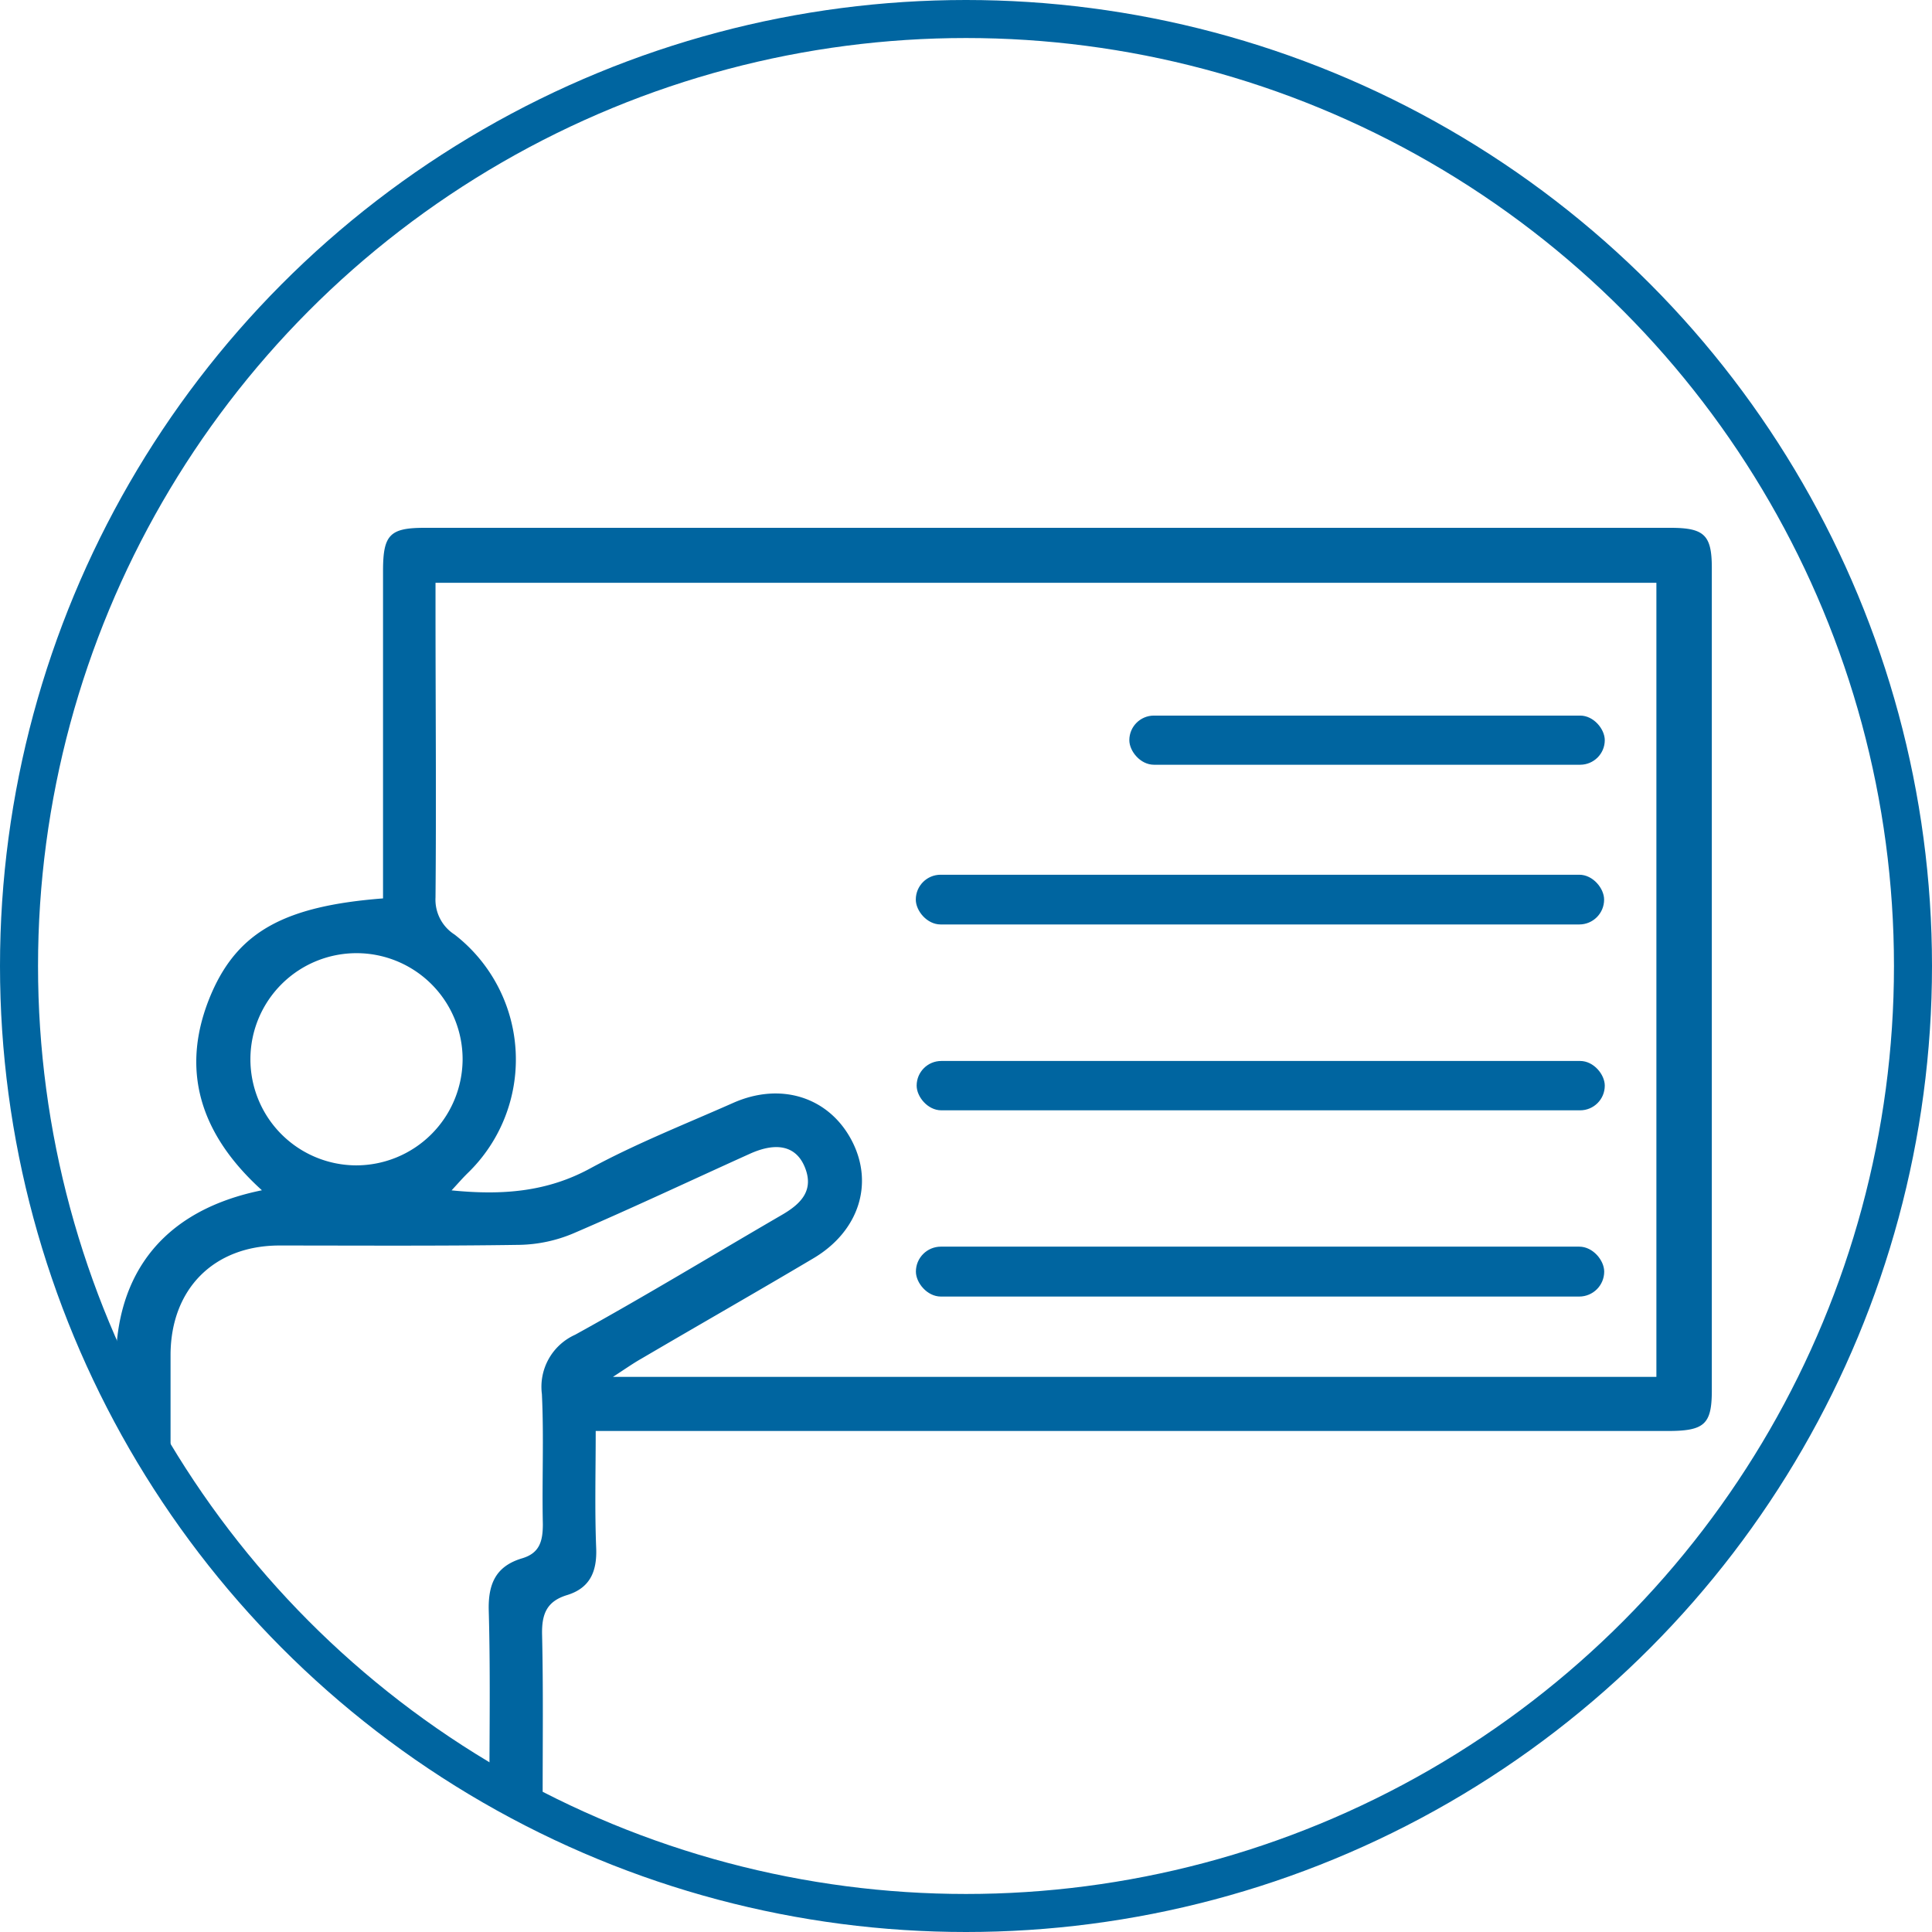 <svg xmlns="http://www.w3.org/2000/svg" viewBox="0 0 203.22 203.22"><defs><style>.cls-1{fill:none;stroke:#0065a0;stroke-miterlimit:10;stroke-width:4px;}.cls-2{fill:#0065a0;}</style></defs><g id="Capa_2" data-name="Capa 2"><g id="Estructura"><circle class="cls-1" cx="101.61" cy="101.61" r="99.61"/><path class="cls-2" d="M175.72,55.52q-65.53,0-131.07,0c-3.64,0-4.35.74-4.36,4.46q0,15.78,0,31.58V94.5c-10.23.79-15.16,3.43-18,9.88-3.54,8.12-1.17,15,5.26,20.82-12.1,2.46-15.87,10.83-15.31,19.94.05.84.07,1.69.1,2.54a3.89,3.89,0,0,1,.34.36,5.14,5.14,0,0,1,1,.8,5,5,0,0,1,1.07,1.45c.09.14.16.28.24.42.86.8,1.71,1.62,2.5,2.49l.45.36c0-3.7,0-7.41,0-11.12.05-6.86,4.54-11.39,11.37-11.43,8.47,0,16.94.06,25.4-.07a15.27,15.27,0,0,0,5.61-1.21c6.24-2.68,12.38-5.58,18.56-8.37,2.77-1.25,4.79-.83,5.72,1.28,1.12,2.56-.36,4-2.39,5.17C75,132,67.82,136.36,60.49,140.4A6,6,0,0,0,57,146.64c.22,4.55,0,9.12.1,13.68,0,1.83-.36,3.06-2.2,3.6-2.76.83-3.57,2.7-3.49,5.52.16,5.74.09,11.49.07,17.38l.12,0a5.18,5.18,0,0,1,3.2.62,9.13,9.13,0,0,1,2.1,1.31l.18.14c0-5.64.07-11.29-.06-16.93-.05-2.17.47-3.52,2.63-4.18,2.41-.74,3.16-2.48,3.06-4.95-.16-4-.05-8-.05-12.31H175.43c3.84,0,4.62-.7,4.63-4.2q0-43.32,0-86.64C180.05,56.28,179.26,55.52,175.72,55.52ZM37.4,122.58a11.16,11.16,0,1,1,11.26-11.13A11.2,11.2,0,0,1,37.4,122.58Zm136.83,22.25H64.47c1.33-.86,2.13-1.43,3-1.92,6-3.52,12.1-7,18.1-10.56,4.8-2.85,6.39-7.9,4-12.42s-7.42-6.15-12.45-3.92-10.16,4.25-15,6.87c-4.59,2.51-9.32,2.86-14.62,2.33.64-.69,1.14-1.27,1.69-1.81a16.62,16.62,0,0,0-1.38-25.1,4.35,4.35,0,0,1-2-3.9c.09-10.15,0-20.31,0-30.46V61.3H174.23Z"/><rect class="cls-2" x="96.33" y="92.01" width="72.4" height="5.23" rx="2.61"/><rect class="cls-2" x="96.42" y="111.6" width="72.38" height="5.19" rx="2.59"/><rect class="cls-2" x="96.34" y="131.13" width="72.4" height="5.25" rx="2.63"/><rect class="cls-2" x="118.79" y="75.27" width="50.01" height="5.17" rx="2.59"/></g></g></svg>